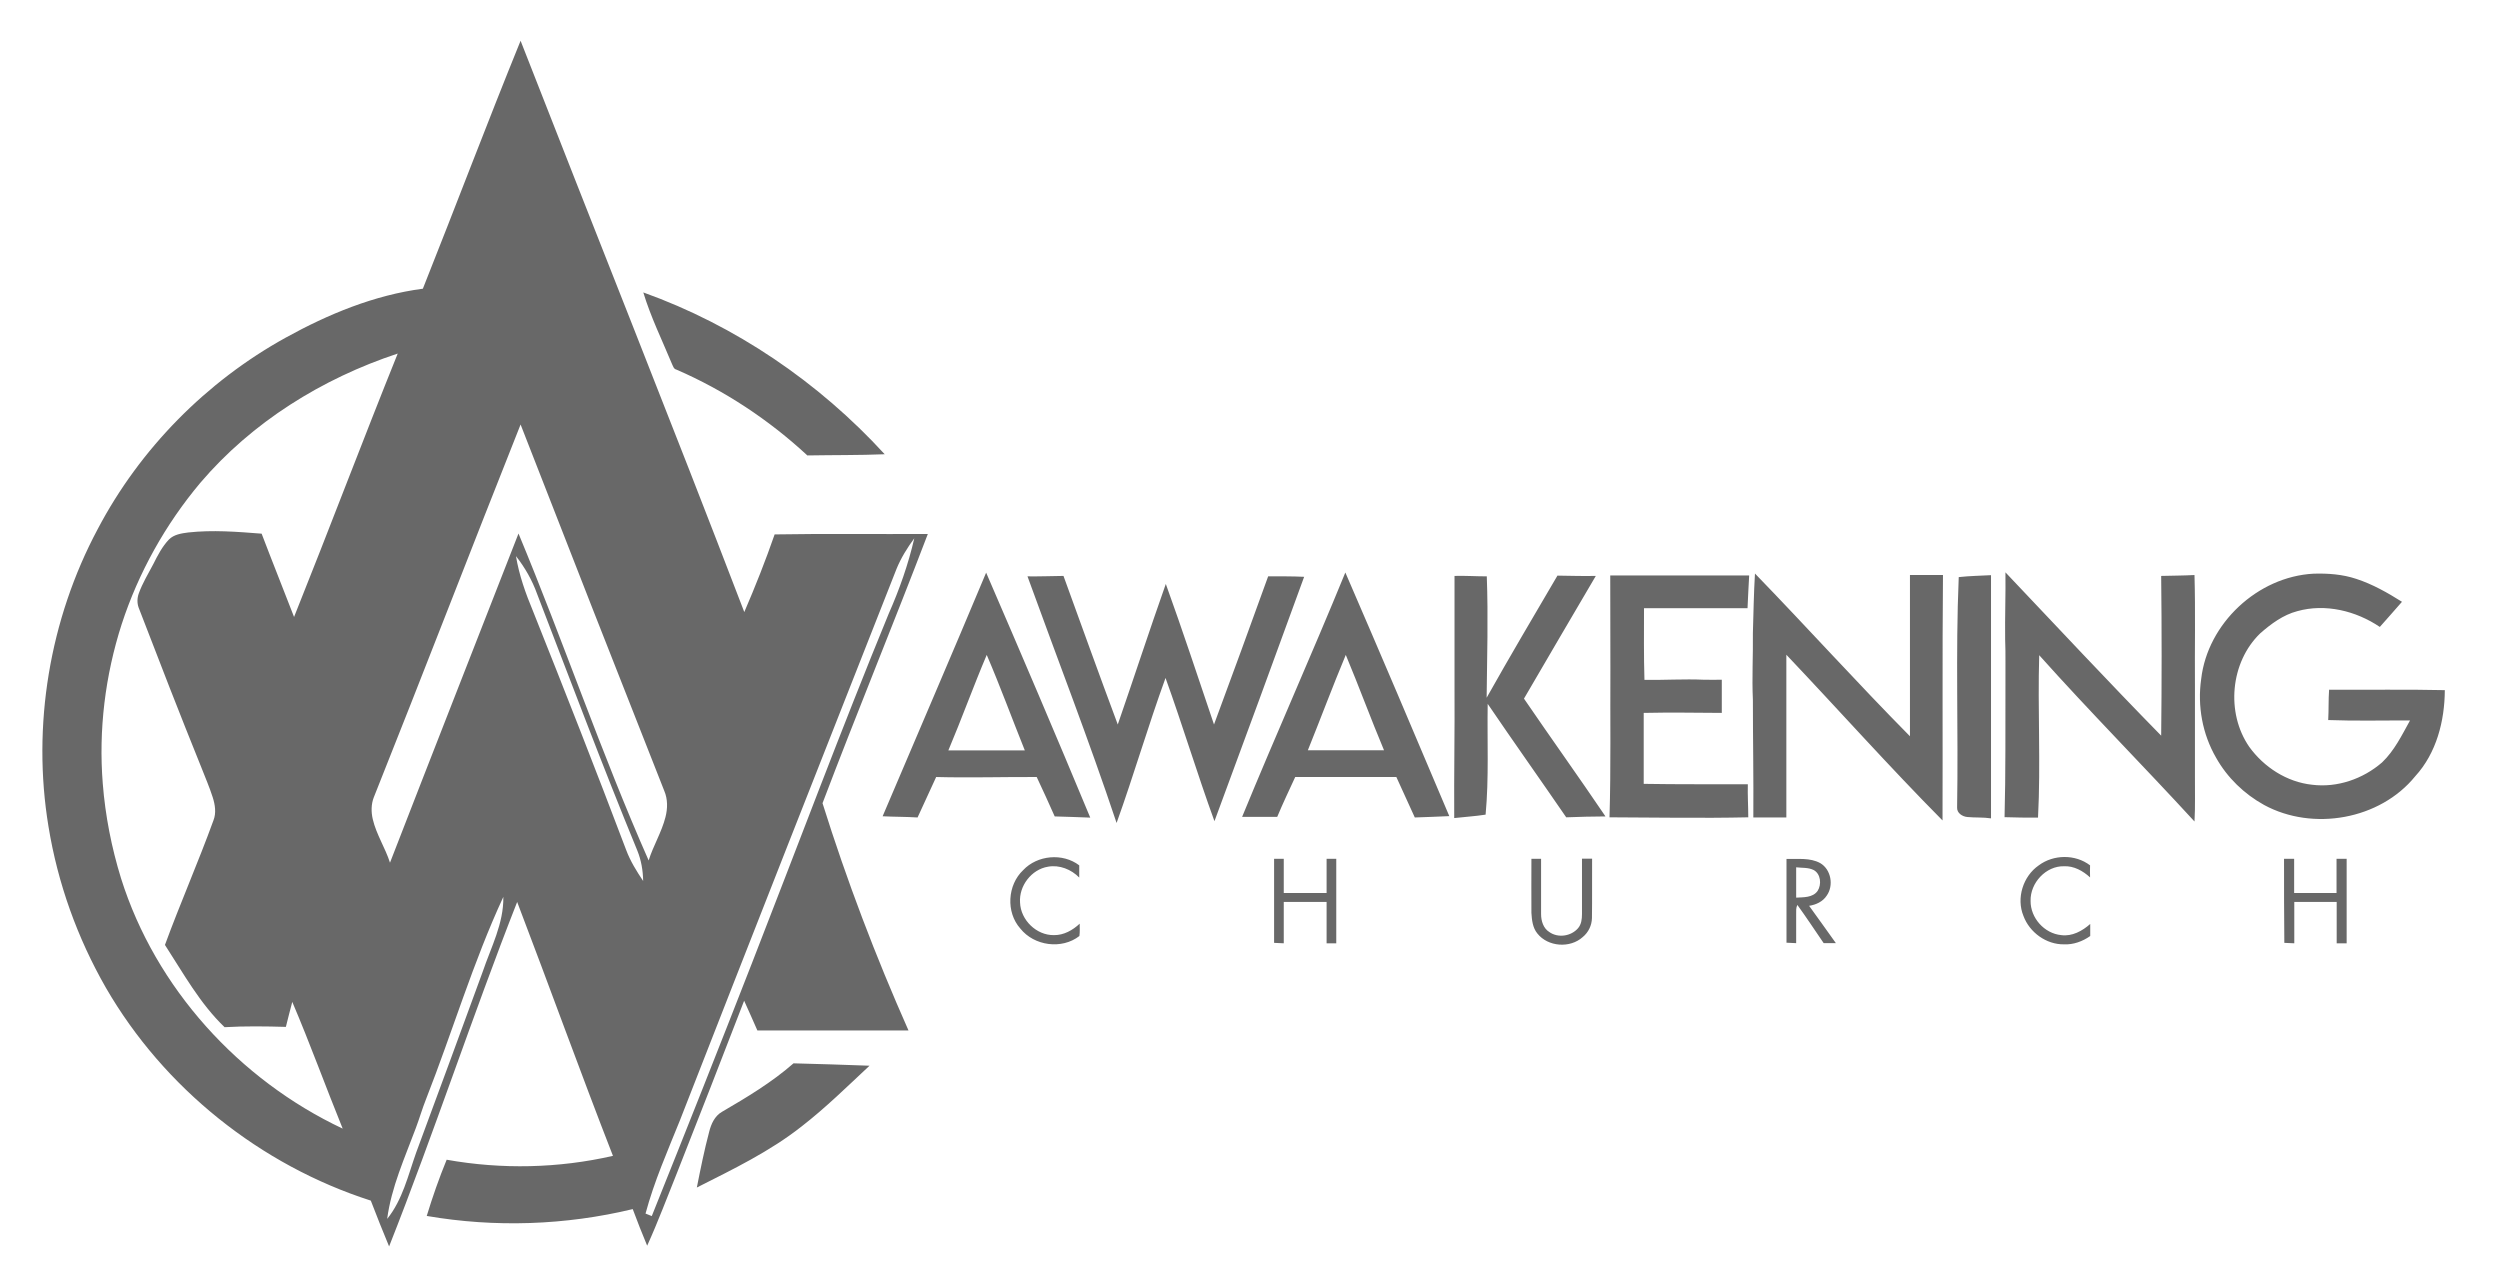 <?xml version="1.0" encoding="utf-8"?>
<!-- Generator: Adobe Illustrator 26.0.3, SVG Export Plug-In . SVG Version: 6.00 Build 0)  -->
<svg version="1.1" id="Layer_1" xmlns="http://www.w3.org/2000/svg" xmlns:xlink="http://www.w3.org/1999/xlink" x="0px" y="0px"
	 viewBox="0 0 1680.8 863.2" style="enable-background:new 0 0 1680.8 863.2;" xml:space="preserve">
<style type="text/css">
	.st0{fill:#686868;}
</style>
<g>
	<path class="st0" d="M284.3,194.1c22.1-55.5,43.2-111.4,65.7-166.7c50,128.1,101.2,255.7,150.4,384.1c7.4-17.2,14.3-34.6,20.4-52.2
		c34.3-0.6,68.7-0.1,103-0.3c-23.1,60.5-47.8,120.4-70.8,181c16.3,52,35.7,103,57.8,152.8c-33.9,0-67.7,0-101.6,0
		c-2.9-6.7-5.9-13.3-8.9-20c-14.9,38.7-30,77.3-45.2,115.9c-6.6,16.3-12.7,32.8-20,48.8c-3.4-8.1-6.6-16.3-9.7-24.6
		c-45.2,10.9-92.7,12.5-138.5,4.6c3.9-12.8,8.3-25.4,13.4-37.8c36.9,6.6,75.2,5.8,111.8-2.6c-22.1-56.7-42.7-113.9-64.4-170.7
		C317.6,683,291.9,761.4,261.6,838c-4.2-10.2-8.4-20.5-12.3-30.8c-74.2-23.8-139.1-75.6-178.1-143.1C52,630.6,38.8,593.8,32.6,555.7
		c-11.2-67.9,0.7-139.3,33.1-200c28.4-54,73-99.2,126.4-128.7C220.7,211.2,251.6,198.4,284.3,194.1 M134.6,324.7
		c-23.4,27.9-41.5,60.3-52.8,95c-11.1,34.5-15.6,71.1-12.7,107.2c1.7,21.6,5.9,43,12.3,63.7c23.2,73.7,79.4,135.4,149,168.2
		c-11.5-28.3-21.9-57.1-33.9-85.2c-1.4,5.6-3,11.2-4.3,16.8c-13.7-0.4-27.5-0.6-41.2,0.2c-16.6-15.9-27.7-36.2-40.1-55.3
		c10.3-28.1,22.4-55.6,32.6-83.7c2-5,1.1-10.6-0.5-15.6c-2.2-6.9-5.1-13.5-7.7-20.2c-14.4-35.6-28.3-71.4-42.1-107.3
		c-1.1-3.1-1-6.5,0.1-9.5c2.5-7,6.4-13.3,9.8-19.8c2.9-5.8,6-11.8,10.5-16.5c3.4-3.4,8.4-4.1,12.9-4.7c16.4-1.8,32.9-0.5,49.4,0.8
		c7.1,18.7,14.6,37.3,21.8,56c23.6-58.9,46-118.3,69.7-177.1C216.6,254.5,169.4,283.8,134.6,324.7 M251.3,536.1
		c-1.8,4.6-1.8,9.8-0.7,14.6C253,561,259,570,262.2,580c28.6-73.8,57.6-147.5,86.4-221.3c30.3,72.8,55.6,147.6,87.5,219.8
		c3.1-9.9,8.7-18.9,11.3-29.1c1.5-5.8,1.6-12.1-0.8-17.7c-32.4-82-64.6-164.1-96.6-246.3C316.8,368.9,284.6,452.7,251.3,536.1
		 M602.7,382.6c-48.7,123.5-97.3,247-145.6,370.7c-8.3,20.6-17.3,41-23.1,62.6c1.4,0.6,2.8,1.1,4.2,1.7
		c22.8-56.8,45.4-113.7,67.6-170.7c30.5-78.1,59.8-156.7,91.7-234.3c7.2-16.3,13.2-33.3,17.2-50.7
		C610,368.3,605.7,375.2,602.7,382.6 M346.9,373.9c2.1,12.8,6.5,25.1,11.5,37.1c21.3,53.4,42.3,106.8,62.6,160.5
		c2.8,7.5,7,14.2,11.4,20.8c-0.1-7-1.3-14-3.9-20.4c-23.5-57.1-45.2-115-67.4-172.6C357.8,390.1,352.9,381.5,346.9,373.9
		 M286.5,738.8c-2.6,6.5-4.5,13.2-7,19.8c-7.4,19.9-16.4,39.6-19.2,60.9c10.4-12.9,14.1-29.4,19.5-44.6c15-40.5,29.9-81,44.7-121.5
		c5.6-16.5,14.2-32.5,13.9-50.4C318,647,304.2,693.7,286.5,738.8 M432.5,196.6c61.9,22.2,117.9,60.3,162.3,108.8
		c-17.3,0.7-34.7,0.5-52,0.8c-25.9-24-55.7-43.7-88-57.7c-1.9-0.4-2.3-2.4-3.1-4C445.1,228.6,437.5,213.1,432.5,196.6 M663,385
		c23.7,54.8,47.1,109.6,70,164.7c-8-0.4-15.9-0.5-23.9-0.8c-3.9-8.9-8-17.7-12.1-26.5c-22.5-0.1-45.1,0.6-67.6,0
		c-4.2,9.1-8.4,18.2-12.5,27.2c-7.8-0.5-15.7-0.4-23.5-0.8C616.6,494.2,640.1,439.7,663,385 M637.6,504.5c17.1,0,34.2,0,51.4,0
		c-8.6-21.4-16.5-43-25.6-64.2C654.4,461.5,646.6,483.2,637.6,504.5 M904.5,384.9c23.6,54.5,46.8,109.1,69.9,163.8
		c-7.8,0.4-15.5,0.6-23.2,0.9c-4.1-9.1-8.2-18.1-12.4-27.2c-22.7,0-45.4,0-68,0c-4.1,8.9-8.3,17.7-12.1,26.8c-7.9,0-15.7,0-23.6,0
		C857.7,494.2,882,439.9,904.5,384.9 M879.3,504.4c17.1,0,34.1,0,51.2,0c-8.9-21.2-16.8-42.8-25.7-64.1
		C895.9,461.6,887.9,483.1,879.3,504.4 M1179.9,385.6c35.1,36.2,68.8,73.6,104.2,109.4c0-36.1,0-72.2,0-108.4c7.4,0,14.8,0,22.2,0
		c-0.5,55-0.1,110-0.3,165c-35.9-36.2-69.9-74.4-105-111.4c0,36.5,0,72.9,0,109.4c-7.4,0-14.8,0-22.2,0c0.2-26.4-0.3-52.7-0.3-79.1
		c-0.7-15,0.2-30,0-44.9C1178.9,412.3,1179.1,399,1179.9,385.6 M1348.3,384.8c34.8,36.7,69.3,73.7,104.7,109.8
		c0.4-35.8,0.4-71.6,0-107.4c7.5-0.2,15-0.2,22.4-0.6c0.7,24.7,0.1,49.4,0.3,74.1c0,20.3,0,40.6,0,60.9c-0.1,10.2,0.3,20.4-0.3,30.7
		c-34.5-37.6-70.4-73.8-104.4-111.8c-1.1,36.4,1.1,72.8-0.8,109.2c-7.5,0.1-15-0.1-22.5-0.3c0.8-29.9,0.5-59.8,0.6-89.7
		c-0.1-10,0.2-20-0.2-29.9C1347.9,414.8,1348.5,399.8,1348.3,384.8 M1479.9,456.5c4.3-37.4,38-68.8,75.5-70.8
		c9.7-0.3,19.5,0.4,28.8,3.5c11,3.6,21,9.3,30.7,15.4c-4.9,5.7-9.9,11.2-14.9,16.9c-16-10.8-36.6-15.9-55.5-10.6
		c-9.5,2.5-17.6,8.5-24.9,14.9c-20.1,19.4-23.2,53.4-7.4,76.3c9.9,13.7,25.3,23.7,42.3,25.5c16.9,2.1,34.2-3.9,47-15
		c8.3-7.9,13.3-18.3,18.8-28.2c-18.3-0.1-36.7,0.4-55-0.3c0.4-6.8,0.1-13.6,0.6-20.4c25.9,0.2,51.8-0.3,77.8,0.3
		c-0.1,20.7-5.6,42.3-19.9,57.9c-23.7,29.2-68.8,37.1-101.6,19.3c-13.4-7.4-24.8-18.4-32.3-31.8
		C1480.7,493.5,1477.3,474.6,1479.9,456.5 M1047.1,387c8.6,0.1,17.2,0.4,25.8,0.2c-16.1,27.5-32.3,54.9-48.3,82.5
		c18.1,26.5,36.8,52.6,54.8,79.2c-8.8,0-17.6,0.3-26.4,0.6c-17.5-25.5-35.4-50.7-52.8-76.3c-0.4,24.8,0.9,49.8-1.4,74.5
		c-7,1.1-14.1,1.5-21.1,2.3c-0.2-29.4,0.4-58.9,0.2-88.3c0-24.8,0-49.7,0-74.5c7.2-0.2,14.5,0.3,21.7,0.3c1,27.2,0.2,54.4-0.1,81.6
		C1015,441.5,1031.1,414.3,1047.1,387 M1082.6,386.9c31.2,0,62.3,0,93.4,0c-0.5,7.3-0.7,14.7-1.1,22c-23.2,0-46.4,0-69.6,0
		c0,16.1-0.2,32.2,0.3,48.2c13.3,0.2,26.6-0.7,40-0.1c4,0.1,8,0,12,0c0,7.4,0,14.8,0,22.3c-17.5-0.1-35-0.4-52.5,0
		c0,15.9,0,31.8,0,47.7c23.3,0.4,46.7,0.2,70,0.3c-0.2,7.4,0.3,14.8,0.3,22.2c-31.1,0.7-62.2,0.1-93.3,0c1-33.3,0.4-66.6,0.6-99.9
		C1082.6,428.8,1082.6,407.9,1082.6,386.9 M1316.9,388c7.2-0.8,14.4-0.9,21.7-1.3c0,54.5,0,109,0,163.5c-5.3-0.8-10.6-0.4-15.9-0.9
		c-3.3-0.3-7.1-2.6-6.9-6.4C1316.7,491.2,1314.7,439.6,1316.9,388 M690.8,387.5c8.1,0.1,16.1-0.2,24.2-0.3
		c12.1,33.3,24.1,66.7,36.5,99.9c10.9-31.5,21.2-63.1,32.3-94.5c11.3,31.3,21.7,62.9,32.4,94.5c12.3-33.1,24.4-66.4,36.4-99.6
		c8.1,0,16.1-0.1,24.2,0.3c-20,54.8-40,109.6-60.3,164.3c-11.6-31.9-21.4-64.4-32.9-96.3c-11.7,32.2-21.3,65.2-32.9,97.5
		C732.1,497.5,710.8,442.7,690.8,387.5 M687.9,585c9.5-10.1,26.6-11.7,37.7-3.2c0,2.7,0,5.5,0,8.2c-5.4-5.5-13.3-8.7-21-7.3
		c-11.1,1.8-19.6,12.9-18.8,24.1c0.4,11.7,11,22.1,22.8,21.9c6.6,0.1,12.6-3.3,17.3-7.7c0,2.8,0.2,5.5-0.2,8.3
		c-11.8,9.2-30.4,6.7-39.7-5C676.2,613.3,677.3,595,687.9,585 M1370.7,581.8c9.9-7.4,24.6-7.6,34.5,0c-0.1,2.7-0.1,5.4,0,8.1
		c-4.8-4.4-10.9-7.8-17.5-7.5c-12.2-0.3-22.8,11.2-22.5,23.3c-0.1,11.4,9.2,21.9,20.6,23c7.3,1,14.2-2.8,19.5-7.5c0,2.7,0,5.4,0,8.1
		c-5.1,3.6-11.3,5.9-17.6,5.6c-11.9,0.2-23.2-8-27.3-19.1C1355.5,603.9,1360.1,589.1,1370.7,581.8 M856.6,577.4c2.2,0,4.3,0,6.5,0
		c0,7.7,0,15.3,0,23c9.6,0,19.2,0,28.8,0c0-7.7,0-15.3,0-23c2.2,0,4.3,0,6.5,0c0,18.9,0,37.8,0,56.8c-2.2,0-4.3,0-6.5,0
		c0-9.2,0-18.5,0-27.8c-9.6,0-19.2,0-28.8,0c0,9.3,0,18.5,0,27.8c-2.2-0.1-4.3-0.2-6.5-0.3C856.6,615.1,856.6,596.3,856.6,577.4
		 M1029.6,577.4c2.2,0,4.3,0,6.5,0c0,12.4,0,24.8,0,37.2c0,4.5,1.5,9.5,5.5,12c5.9,4.2,14.7,2.9,19.4-2.6c2.2-2.6,2.6-6.1,2.6-9.4
		c0-12.4,0-24.9,0-37.3c2.2,0,4.5,0,6.8,0c-0.1,13.3,0.1,26.6-0.1,39.9c-0.1,5-2.4,9.7-6.2,12.8c-8.5,7.7-23.4,6.6-30.5-2.4
		c-3.2-3.9-3.7-9.1-4-13.9C1029.5,601.7,1029.6,589.6,1029.6,577.4 M1201.1,577.5c7.6,0.2,15.8-1,22.7,2.8
		c7.3,4.3,9.2,15.1,4.3,21.9c-2.6,4-7.2,6.1-11.8,6.8c6.1,8.3,12,16.8,18,25.1c-2.8,0-5.5,0-8.2,0c-5.9-8.6-11.6-17.3-17.7-25.7
		c-1,2-0.8,4.1-0.8,6.2c0,6.5,0,13,0,19.5c-2.2-0.1-4.3-0.2-6.5-0.3C1201.1,615.1,1201.1,596.3,1201.1,577.5 M1207.6,583.1
		c0,6.8,0,13.6,0,20.4c4.9-0.3,11.1,0.1,14.4-4.5c2.8-4.3,2.2-11.5-2.7-14.1C1215.6,583.1,1211.5,583.6,1207.6,583.1 M1535.6,577.4
		c2.2,0,4.5,0,6.8,0c0,7.7,0,15.3,0,23c9.5,0,19,0,28.5,0c0-7.7,0-15.3,0-23c2.2,0,4.5,0,6.8,0c0,18.9,0,37.8,0,56.8
		c-2.3,0-4.5,0-6.7,0c0-9.2,0-18.5,0-27.8c-9.5,0-19,0-28.5,0c0,9.3,0,18.5,0,27.8c-2.3-0.1-4.5-0.2-6.7-0.3
		C1535.6,615.1,1535.6,596.3,1535.6,577.4 M485.4,747.5c16.8-9.8,33.5-19.8,48.1-32.6c17,0.4,34.1,1,51.1,1.6
		c-14.9,13.9-29.4,28.2-45.5,40.7c-21.5,17-46.3,28.9-70.6,41.2c2.5-12.6,5-25.1,8.3-37.5C478.1,755.7,480.5,750.3,485.4,747.5
		L485.4,747.5z"/>
</g>
</svg>
